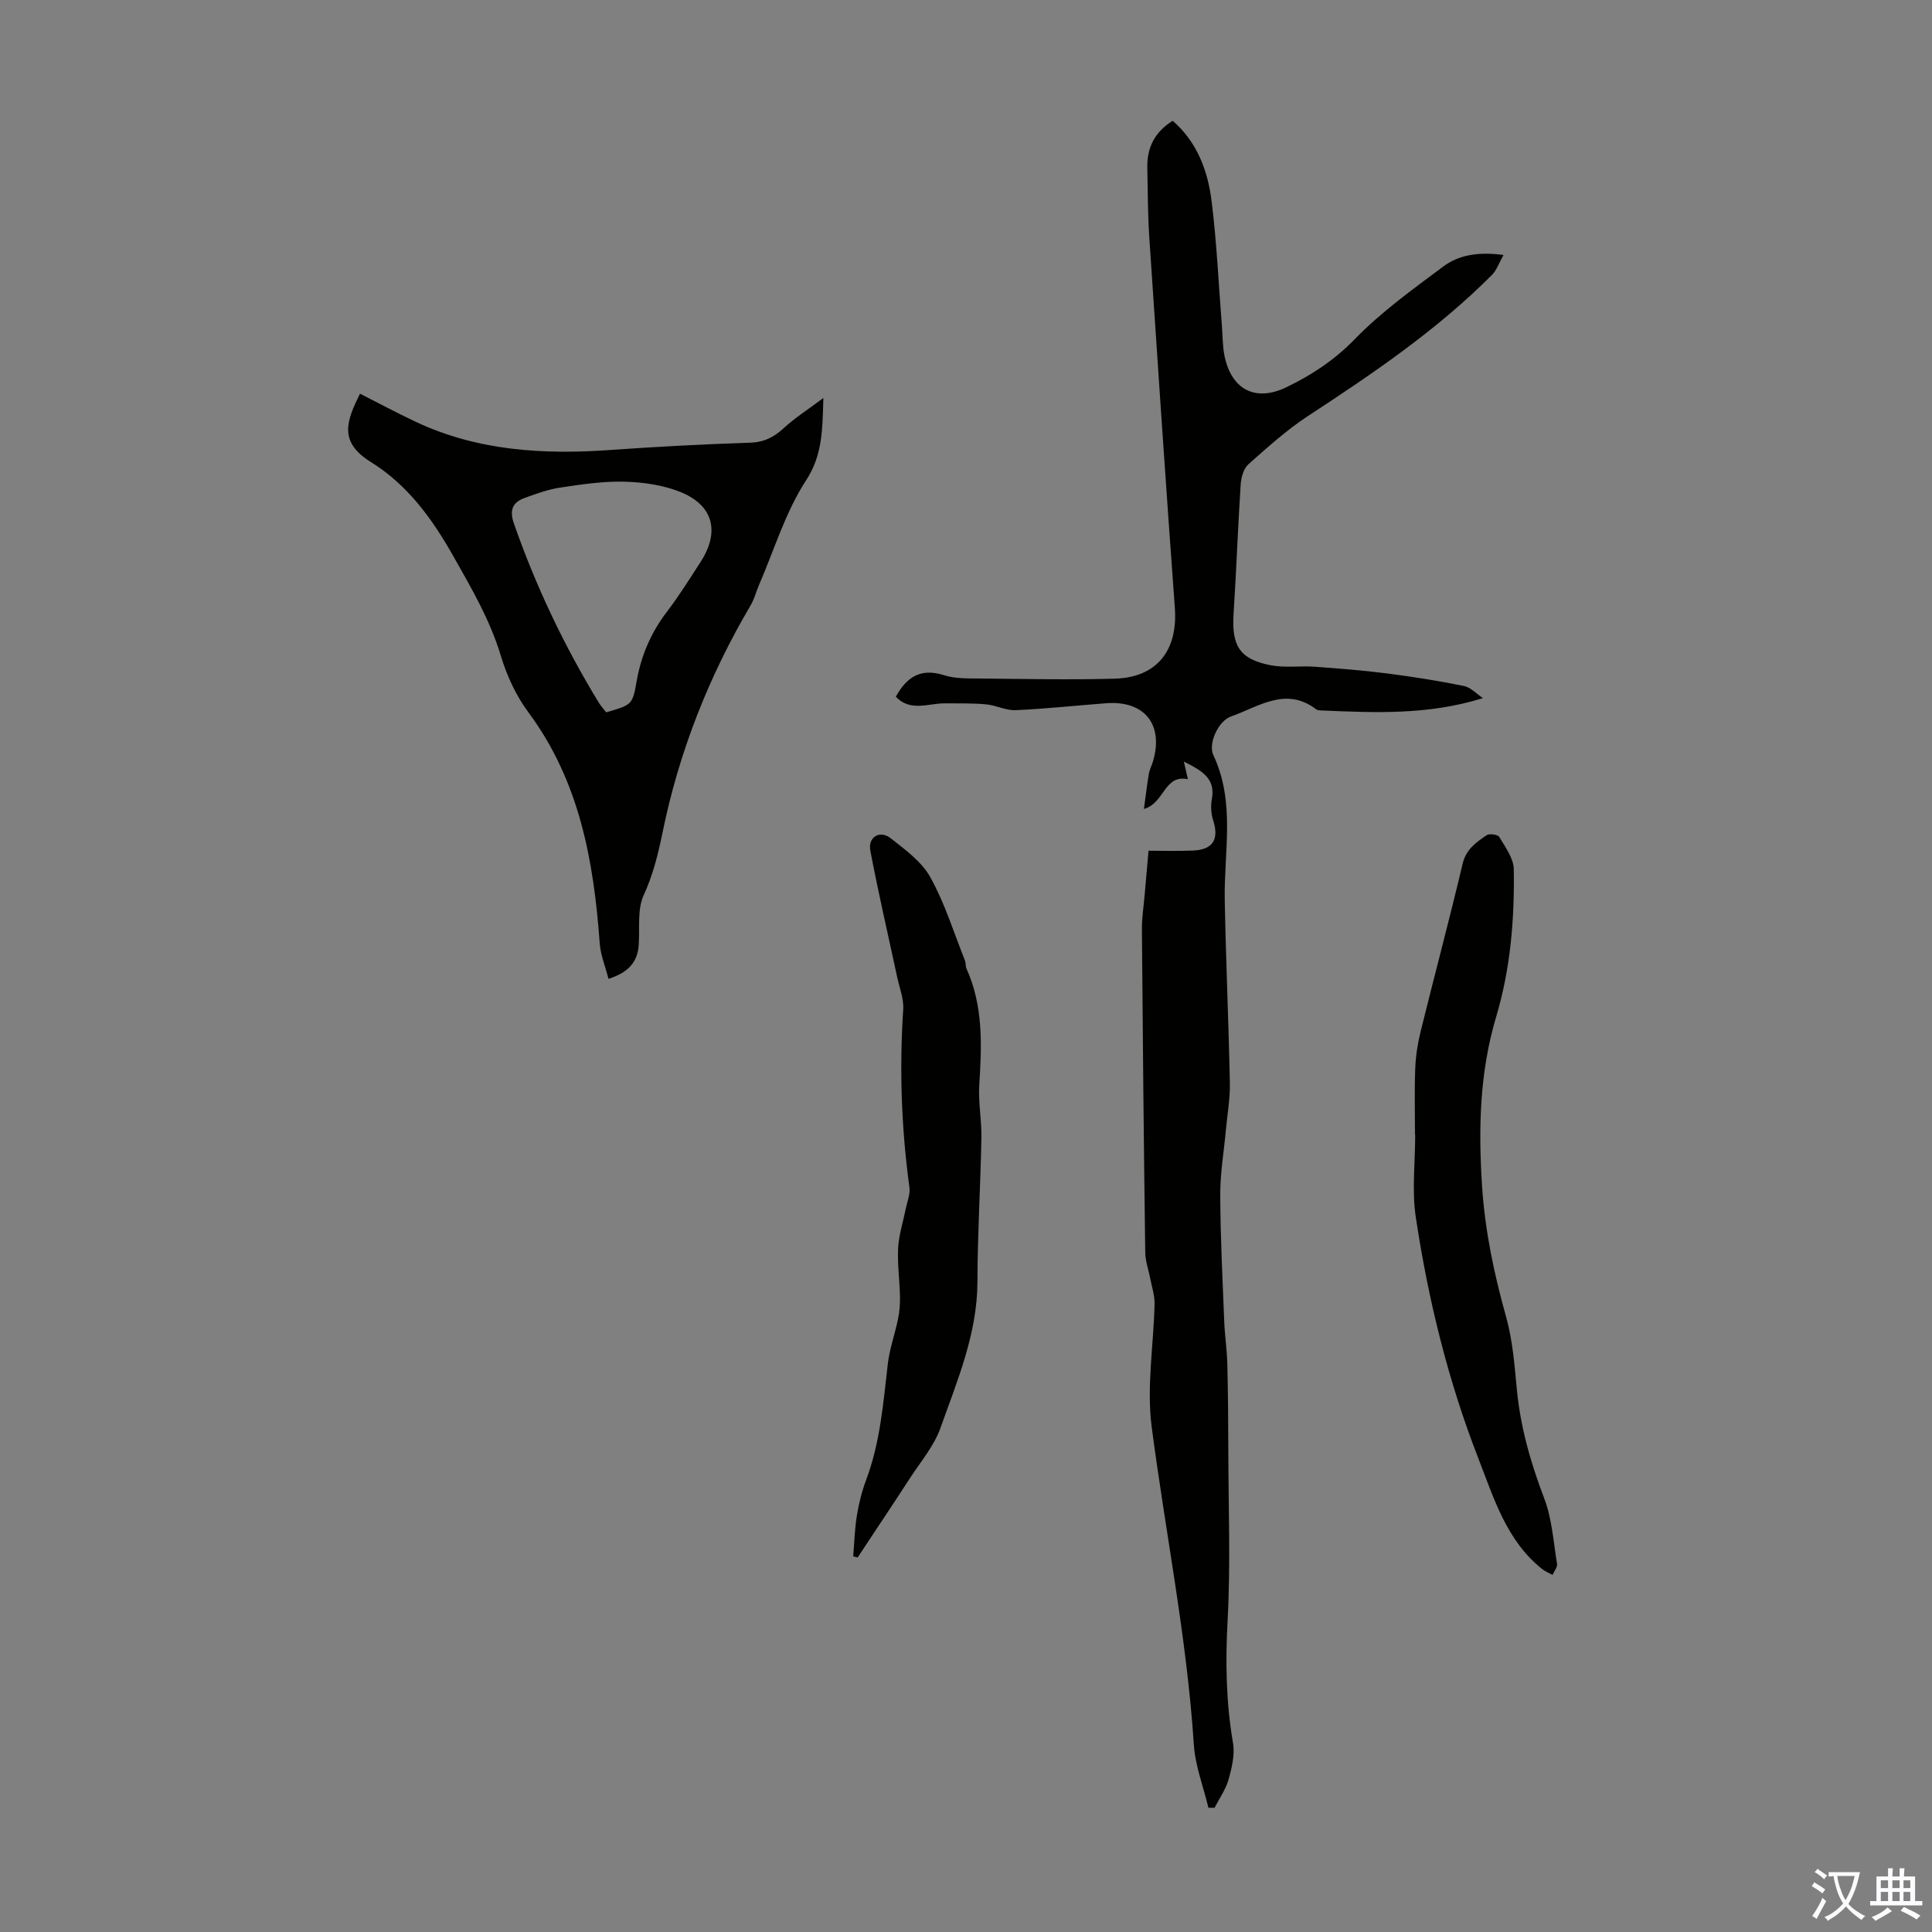 <svg enable-background="new 0 0 400 400" viewBox="0 0 400 400" xmlns="http://www.w3.org/2000/svg"><rect x="0" y="0" width="400" height="400" fill="#808080" stroke="none"/><g fill="#010100"><path d="m307.03 144.54c-11.35 3.53-22.29 3.02-33.23 2.56-.44-.02-.98-.01-1.29-.24-6.32-4.81-11.96-.51-17.65 1.48-2.58.9-4.78 5.58-3.65 8 4.62 9.79 2.17 20 2.36 30.08.24 12.62.81 25.24 1.06 37.86.06 3.18-.52 6.38-.81 9.56-.41 4.52-1.2 9.04-1.18 13.55.03 8.72.48 17.44.82 26.15.11 2.9.56 5.79.64 8.69.15 6.12.2 12.25.21 18.37.03 11.64.48 23.31-.15 34.91-.46 8.56-.33 16.92 1.12 25.36.41 2.41-.24 5.13-.92 7.56-.58 2.06-1.91 3.91-2.9 5.85-.42 0-.85-.01-1.27-.01-1.04-4.35-2.73-8.66-3.02-13.07-1.44-22.15-5.87-43.87-8.73-65.81-1.08-8.31.42-16.95.6-25.44.04-1.71-.55-3.43-.87-5.14-.35-1.84-1.04-3.67-1.06-5.51-.3-22.27-.52-44.54-.69-66.8-.02-2.45.37-4.9.58-7.35.27-3.11.54-6.21.79-9.02 2.52 0 5.86.11 9.18-.03 4.19-.17 5.47-2.34 4.19-6.31-.43-1.33-.52-2.93-.26-4.31.8-4.29-1.95-5.86-5.8-7.81.38 1.65.59 2.57.84 3.66-4.95-1.05-4.8 4.96-9.1 6.15.36-2.63.63-4.97 1.02-7.3.15-.87.6-1.68.85-2.54 2.27-7.65-1.77-12.66-9.74-12.04-6.23.48-12.45 1.15-18.69 1.43-2.01.09-4.04-1.01-6.1-1.2-2.83-.26-5.7-.19-8.55-.21-3.45-.02-7.14 1.81-10.16-1.37 2.18-3.97 5.07-6.03 9.96-4.46 2.37.76 5.07.66 7.62.69 9.25.09 18.5.29 27.74.03 8.75-.24 13.09-5.85 12.45-14.65-1.87-25.55-3.59-51.12-5.29-76.68-.32-4.79-.31-9.61-.41-14.41-.09-4.11 1.44-7.39 5.25-9.76 5.08 4.4 7.29 10.37 8.07 16.72 1.06 8.53 1.44 17.15 2.12 25.73.17 2.11.13 4.27.56 6.32 1.47 6.91 6.4 9.47 12.78 6.4 5.2-2.51 9.92-5.59 14.12-9.91 5.49-5.65 12.01-10.35 18.37-15.09 3.27-2.44 7.36-3.08 12.48-2.39-.93 1.63-1.41 3.13-2.4 4.13-11.36 11.41-24.59 20.38-38 29.15-4.45 2.91-8.46 6.53-12.44 10.07-.99.88-1.48 2.71-1.58 4.15-.58 8.92-.89 17.85-1.47 26.77-.43 6.64 1.24 9.42 7.66 10.67 2.96.57 6.1.1 9.15.31 5 .36 10 .75 14.97 1.39 5.31.68 10.62 1.52 15.87 2.59 1.44.28 2.66 1.65 3.98 2.52z"/><path d="m125.98 202.66c-.65-2.56-1.63-4.9-1.81-7.3-1.24-17.13-4.18-33.63-14.8-47.92-2.53-3.41-4.43-7.53-5.66-11.61-2.25-7.49-6.11-14.06-9.91-20.78-4.37-7.72-9.43-14.68-17.03-19.4-6.73-4.19-5.02-8.49-2.24-14.14 3.84 1.94 7.63 3.98 11.52 5.81 12.85 6.05 26.47 6.83 40.37 5.84 9.59-.68 19.2-1.19 28.81-1.5 2.92-.09 4.98-1.12 7.05-3.03 2.29-2.11 4.96-3.81 8.19-6.23-.2 6.77-.19 11.84-3.6 17.08-4.25 6.53-6.56 14.32-9.7 21.57-.61 1.42-.99 2.97-1.77 4.29-8.64 14.67-14.82 30.32-18.22 46.99-.92 4.51-1.97 8.78-3.92 13.03-1.35 2.95-.78 6.79-1.02 10.24-.22 3.56-2.09 5.72-6.26 7.06zm-.47-55.18c5.22-1.54 5.45-1.5 6.27-6.29.93-5.41 2.98-10.19 6.31-14.55 2.51-3.28 4.7-6.81 6.95-10.28 4.01-6.18 2.71-11.68-4.05-14.45-3.6-1.48-7.74-2.07-11.67-2.18-4.43-.13-8.92.56-13.34 1.22-2.5.37-4.95 1.27-7.35 2.14-2.48.9-3.2 2.49-2.25 5.24 4.54 13.03 10.43 25.39 17.6 37.16.41.66.94 1.23 1.53 1.99z"/><path d="m176.65 322.24c.23-2.81.3-5.64.75-8.42.41-2.53 1.04-5.06 1.94-7.45 2.9-7.75 3.53-15.87 4.47-23.98.37-3.16 1.49-6.22 2.13-9.36.31-1.5.42-3.07.39-4.61-.07-3.35-.55-6.72-.38-10.05.15-2.7 1.02-5.36 1.56-8.03.3-1.5.97-3.06.78-4.49-1.67-12.24-2.1-24.49-1.29-36.83.15-2.22-.78-4.52-1.26-6.77-1.87-8.71-3.89-17.39-5.55-26.14-.53-2.81 1.97-4.32 4.2-2.57 3.04 2.38 6.44 4.86 8.24 8.11 3 5.4 4.85 11.44 7.16 17.23.2.51.08 1.15.3 1.64 3.49 7.73 3.19 15.83 2.66 24.02-.24 3.65.51 7.36.44 11.04-.19 9.93-.8 19.85-.82 29.78-.03 10.81-4.19 20.52-7.69 30.36-1.32 3.7-4.07 6.9-6.25 10.27-3.58 5.51-7.24 10.98-10.86 16.46-.32-.08-.62-.14-.92-.21z"/><path d="m292.96 234.95c0-4.58-.13-9.17.05-13.75.1-2.53.49-5.1 1.1-7.57 2.86-11.61 5.96-23.16 8.71-34.79.71-3.02 2.8-4.44 4.97-5.92.57-.39 2.32-.14 2.61.35 1.24 2.11 2.97 4.41 3.01 6.66.17 10.31-.67 20.61-3.63 30.53-3.46 11.57-3.71 23.26-2.93 35.2.61 9.23 2.48 18.08 4.96 26.94 1.35 4.8 1.75 9.9 2.22 14.91.74 7.87 2.85 15.29 5.67 22.67 1.63 4.26 1.92 9.04 2.67 13.61.11.69-.6 1.51-.94 2.28-.73-.41-1.53-.73-2.18-1.24-7.38-5.91-9.96-14.65-13.19-22.93-6.27-16.1-10.37-32.83-12.93-49.87-.84-5.57-.13-11.38-.13-17.08-.02 0-.03 0-.04 0z"/></g><path d="m377.9 391.2c-.2.3-.4.5-.6.8-.7-.6-1.4-1-2.2-1.5.2-.3.4-.5.5-.8.6.4 1.4.8 2.3 1.5zm-1.8 6.1c-.2-.2-.5-.4-.9-.6.4-.6.8-1.2 1.2-1.9s.7-1.3.9-1.9c.3.3.5.5.8.7-.7 1.3-1.4 2.6-2 3.7zm2.2-9c-.3.3-.5.5-.6.8-.6-.6-1.3-1.1-2-1.5.3-.3.5-.5.6-.7.6.5 1.3.9 2 1.4zm.3.2v-.9h2 4.5c-.3 1.3-.6 2.5-1 3.6s-.9 2.1-1.4 3c.4.5 1 1 1.6 1.4s1.2.8 1.9 1.1c-.3.2-.5.4-.8.8-.4-.3-1-.7-1.6-1.2s-1.2-1.1-1.6-1.6c-.5.6-1.1 1.1-1.7 1.6s-1.4.9-2.1 1.4c-.1-.3-.3-.5-.7-.8.6-.2 1.2-.5 1.9-1s1.4-1.1 2-1.8c-.5-.8-.9-1.6-1.2-2.5s-.6-2-.8-3.2c-.4.1-.7.1-1 .1zm2.5 2.7c.3 1 .7 1.7 1 2.2.3-.5.6-1.1 1-2s.6-1.9.9-3h-3.2-.4c.1.9.3 1.8.7 2.8z" fill="#fbfafc"/><path d="m396.5 388.5v1.5 3.6h1.5v.9c-.4 0-1 0-1.7 0h-7.9c-.5 0-.9 0-1.2 0v-.9h1.3v-3.5c0-.7 0-1.2 0-1.6h2.4c0-.8 0-1.4 0-1.7h1c0 .3-.1.8-.1 1.7h1.5c0-.8 0-1.4 0-1.7h1c0 .3-.1.9-.1 1.7zm-8.2 9.2c-.2-.3-.5-.5-.8-.8.8-.3 1.4-.6 1.9-.9s1-.7 1.4-1.1c.3.3.6.5.9.8-1.6 1-2.8 1.6-3.4 2zm2.6-6.8v-1.6h-1.5v1.6zm0 2.7v-1.9h-1.5v1.9zm2.4-2.7v-1.6h-1.5v1.6zm0 2.7v-1.9h-1.5v1.9zm.2 2 .7-.8c.4.2.9.5 1.6.8s1.3.7 1.8 1c-.3.3-.5.5-.8.8-.4-.3-1.5-1-3.3-1.8zm2-4.7v-1.6h-1.4v1.6zm0 2.7v-1.9h-1.4v1.9z" fill="#fbfafc"/></svg>